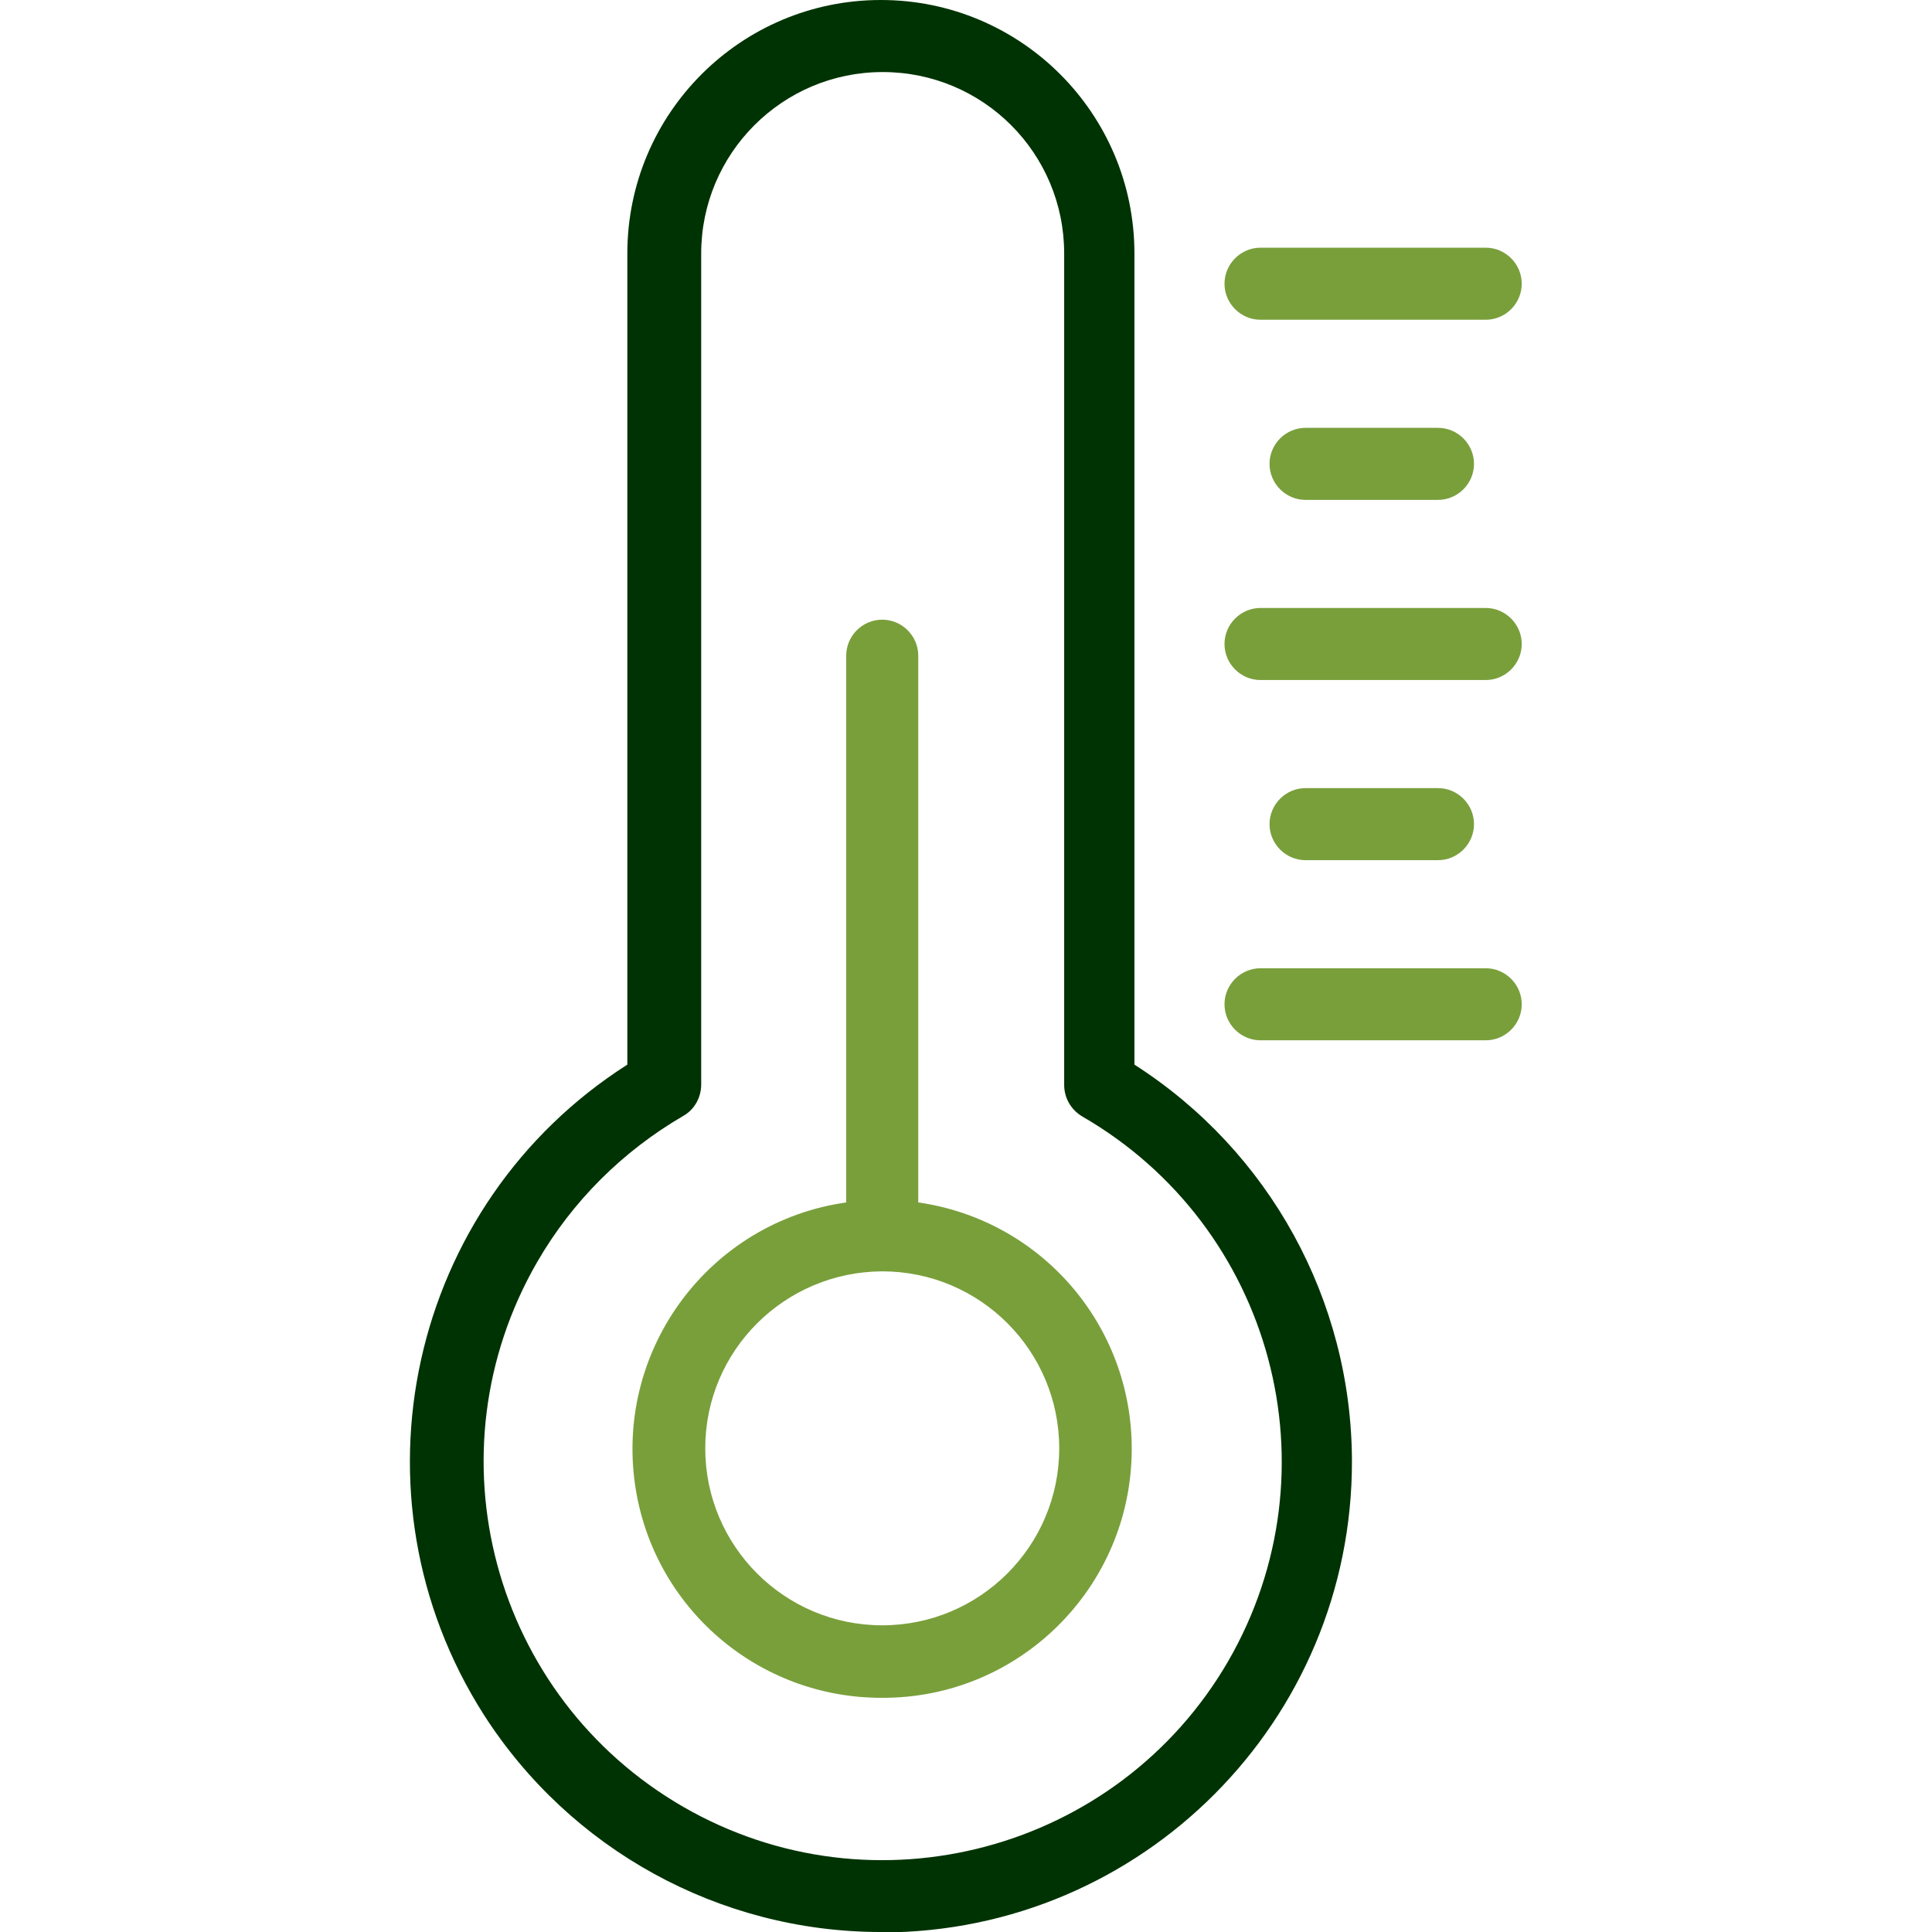 <?xml version="1.0" encoding="UTF-8"?> <!-- Generator: Adobe Illustrator 23.1.0, SVG Export Plug-In . SVG Version: 6.00 Build 0) --> <svg xmlns="http://www.w3.org/2000/svg" xmlns:xlink="http://www.w3.org/1999/xlink" id="Capa_1" x="0px" y="0px" viewBox="0 0 429 429" style="enable-background:new 0 0 429 429;" xml:space="preserve"> <style type="text/css"> .st0{fill:#003303;} .st1{fill:#799F3B;} </style> <g> <g> <path class="st0" d="M251.9,236.4V56.3c0-31.1-25.2-56.3-56.3-56.3s-56.3,25.2-56.3,56.3v180.1c-48.6,31-62.9,95.6-31.9,144.3 c19.2,30,52.3,48.2,87.9,48.3l0.6,0.1c57.7-0.1,104.4-47,104.3-104.7C300.1,288.7,281.9,255.6,251.9,236.4z M151.7,401.2 c-42.4-24.5-56.9-78.6-32.4-121c7.8-13.5,19-24.6,32.4-32.4c2.5-1.4,4-4.1,4-7V56.3c0-22.2,18-40.3,40.3-40.3s40.3,18,40.3,40.3 v184.6c0,2.9,1.5,5.5,4,7c42.4,24.5,56.9,78.6,32.4,121C248.2,411.1,194,425.6,151.7,401.2z"></path> </g> </g> <g> <g> <path class="st1" d="M203.9,267V145.6c0-4.4-3.6-8-8-8s-8,3.6-8,8V267c-30.2,4.3-51.2,32.3-46.9,62.6 c3.9,27.3,27.3,47.5,54.9,47.4c30.5,0.1,55.3-24.6,55.4-55.1C251.4,294.3,231.2,270.9,203.9,267z M195.9,360.9 c-21.7,0-39.3-17.6-39.3-39.3c0-21.7,17.6-39.2,39.3-39.3l0,0c21.7,0,39.3,17.6,39.3,39.3S217.6,360.9,195.9,360.9z"></path> </g> </g> <g> <g> <path class="st1" d="M329.9,55h-50c-4.4,0-8,3.6-8,8s3.6,8,8,8h50c4.4,0,8-3.6,8-8S334.3,55,329.9,55z"></path> </g> </g> <g> <g> <path class="st1" d="M319.3,95h-29.4c-4.4,0-8,3.6-8,8s3.6,8,8,8h29.4c4.4,0,8-3.6,8-8S323.7,95,319.3,95z"></path> </g> </g> <g> <g> <path class="st1" d="M329.9,135h-50c-4.4,0-8,3.6-8,8s3.6,8,8,8h50c4.4,0,8-3.6,8-8S334.3,135,329.9,135z"></path> </g> </g> <g> <g> <path class="st1" d="M319.3,175h-29.4c-4.4,0-8,3.6-8,8s3.6,8,8,8h29.4c4.4,0,8-3.6,8-8S323.7,175,319.3,175z"></path> </g> </g> <g> <g> <path class="st1" d="M329.9,215h-50c-4.4,0-8,3.6-8,8s3.6,8,8,8h50c4.4,0,8-3.6,8-8S334.3,215,329.9,215z"></path> </g> </g> </svg> 